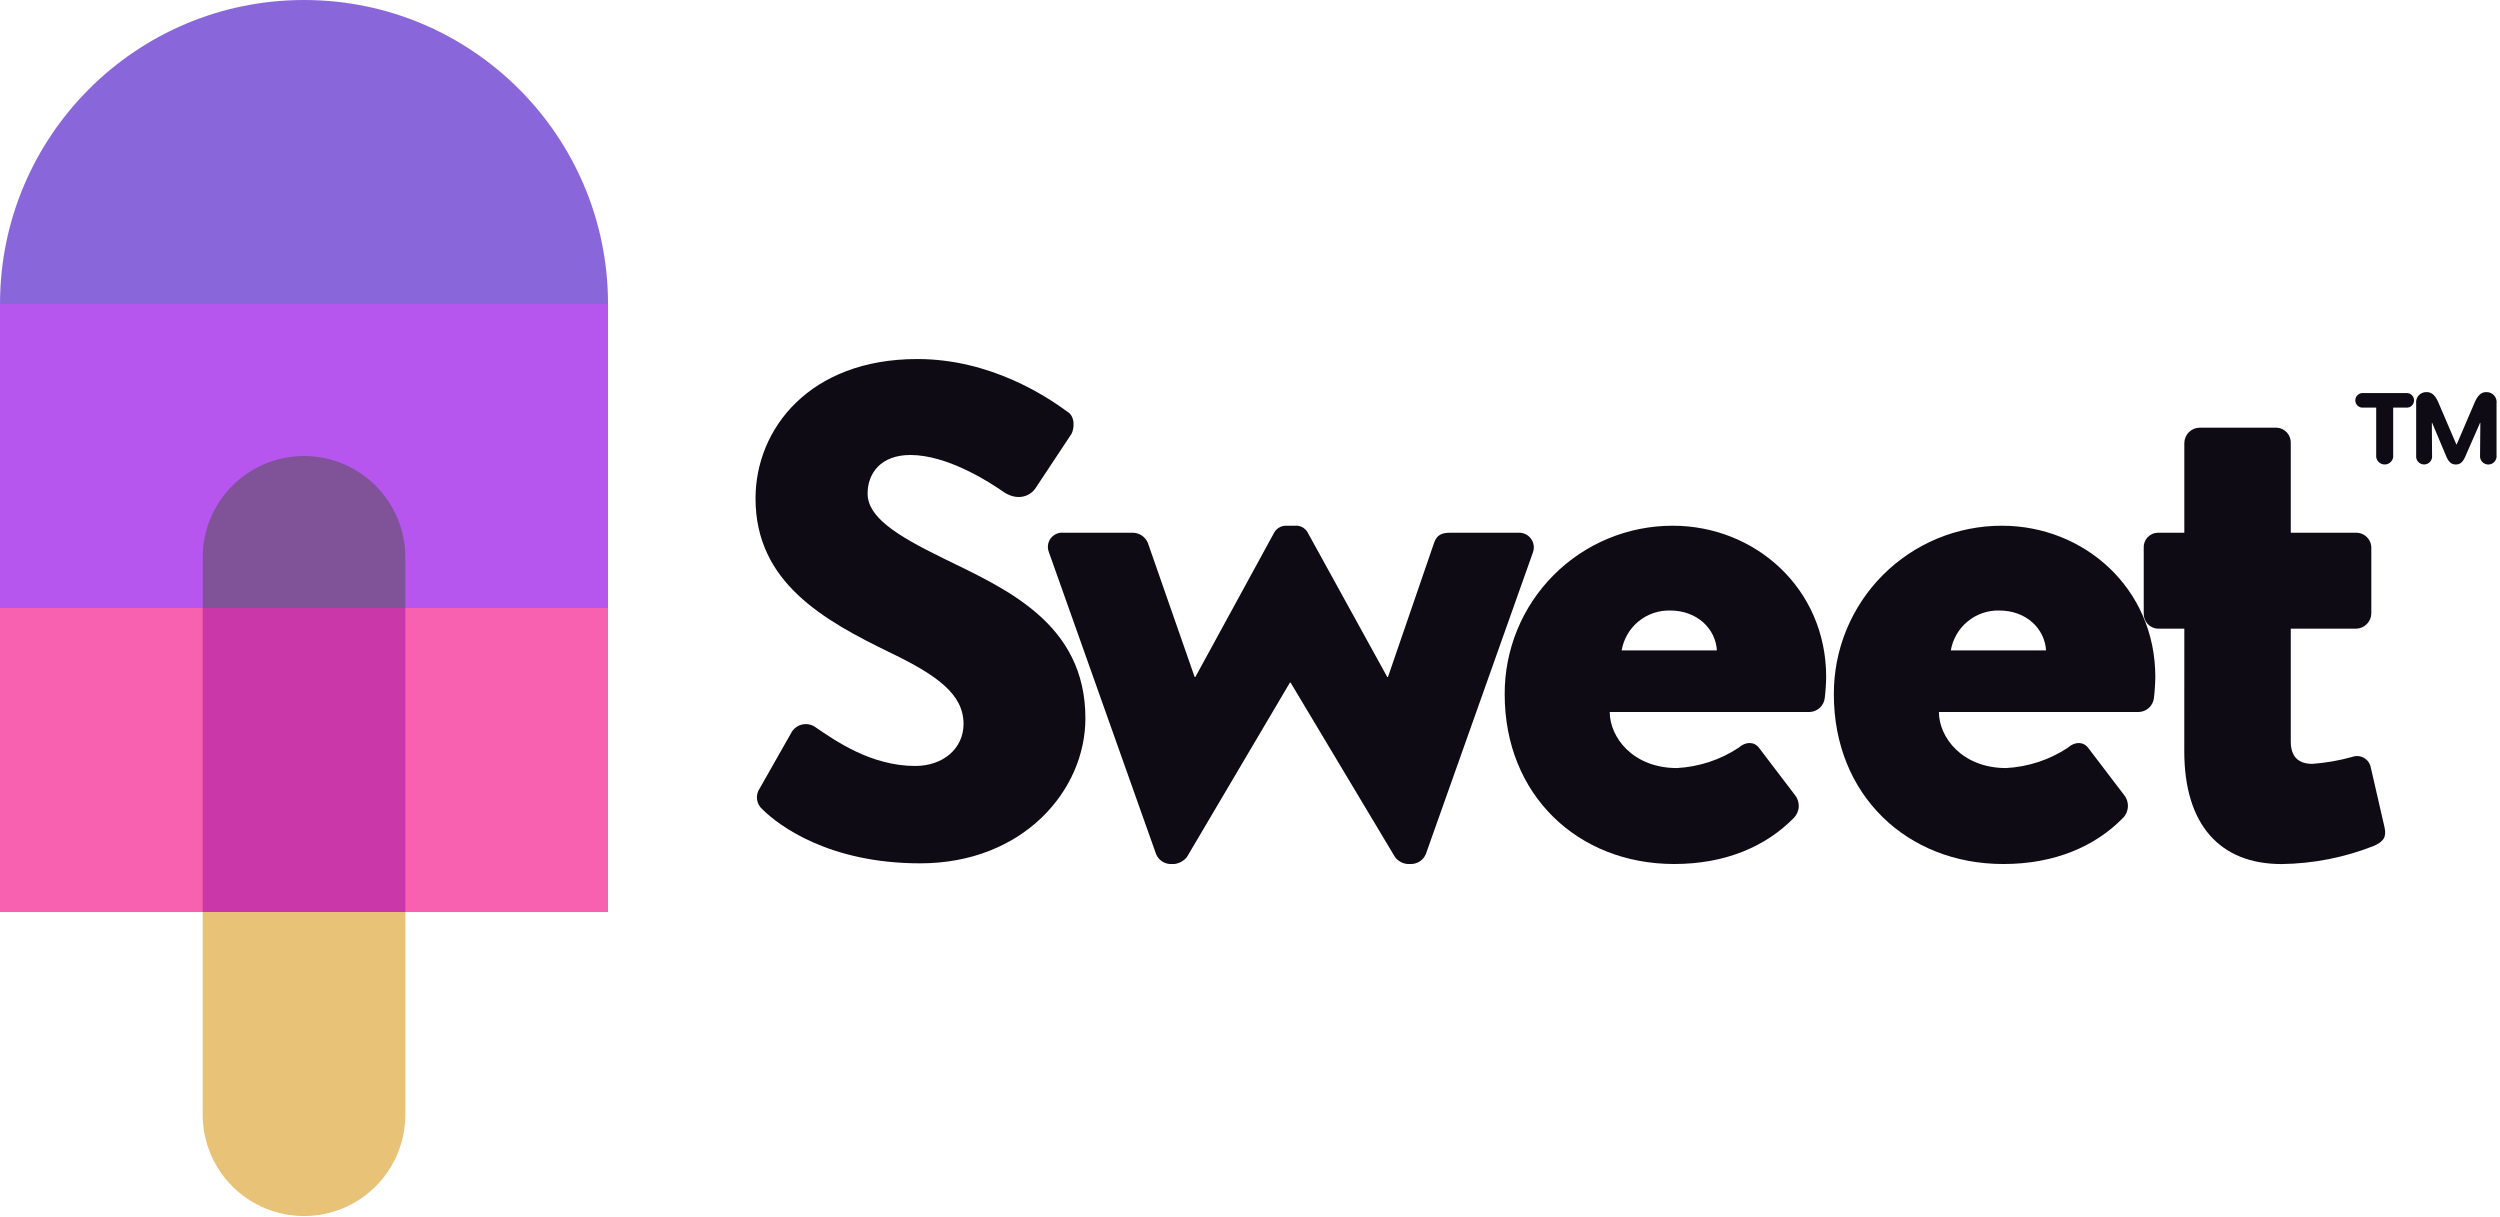 <svg width="411" height="200" viewBox="0 0 411 200" fill="none" xmlns="http://www.w3.org/2000/svg">
<path d="M0 49.978H99.96C99.958 22.377 77.583 0.002 49.982 0C22.379 0 0.002 22.375 0 49.978Z" fill="#8967DB"/>
<path d="M0.001 49.979H99.959V99.958H0.001V49.979Z" fill="#B756EF"/>
<path d="M0.001 99.958H99.959V149.937H0.001V99.958Z" fill="#F761AF"/>
<path d="M33.321 149.938V183.256C33.321 185.444 33.751 187.61 34.588 189.631C35.425 191.653 36.652 193.489 38.199 195.036C39.746 196.583 41.582 197.811 43.603 198.648C45.624 199.486 47.79 199.917 49.978 199.917C52.166 199.917 54.332 199.486 56.354 198.649C58.375 197.811 60.212 196.584 61.759 195.037C63.306 193.49 64.533 191.653 65.37 189.632C66.207 187.61 66.638 185.444 66.638 183.256V149.938H33.321Z" fill="#E8C377"/>
<path d="M33.32 99.958H66.639V149.937H33.32V99.958Z" fill="#C937A8"/>
<path d="M66.639 99.957V91.628C66.639 89.44 66.208 87.274 65.371 85.252C64.534 83.231 63.307 81.394 61.76 79.847C60.213 78.3 58.376 77.073 56.355 76.235C54.333 75.398 52.167 74.967 49.979 74.967C47.791 74.967 45.625 75.398 43.604 76.236C41.583 77.073 39.747 78.301 38.2 79.848C36.653 81.395 35.426 83.231 34.589 85.253C33.752 87.274 33.322 89.44 33.322 91.628V99.957H66.639V99.957Z" fill="#805399"/>
<path d="M125.356 133.064C124.863 132.649 124.543 132.065 124.458 131.426C124.373 130.788 124.529 130.14 124.896 129.611L130.196 120.282C130.399 119.969 130.664 119.701 130.975 119.494C131.285 119.288 131.636 119.148 132.003 119.083C132.37 119.019 132.747 119.03 133.11 119.118C133.473 119.205 133.813 119.366 134.111 119.591C137.335 121.778 143.211 125.924 150.461 125.924C155.069 125.924 158.406 123.046 158.406 119.016C158.406 114.18 154.147 111.071 146.546 107.387C135.376 101.975 124.209 95.756 124.209 81.939C124.209 70.539 133.074 59.025 150.809 59.025C162.785 59.025 171.996 65.125 175.449 67.661C176.832 68.467 176.601 70.539 176.142 71.345L170.269 80.212C169.463 81.48 167.506 82.402 165.204 81.018C162.555 79.177 155.762 74.8 149.658 74.8C144.822 74.8 142.634 77.793 142.634 81.133C142.634 84.933 147.124 87.926 155.185 91.841C165.312 96.798 178.441 102.436 178.441 118.098C178.441 129.958 168.193 141.934 151.265 141.934C136.295 141.931 128.005 135.714 125.356 133.064V133.064Z" fill="#0E0B14"/>
<path d="M172.449 90.806C172.293 90.43 172.238 90.02 172.289 89.617C172.339 89.213 172.494 88.83 172.738 88.504C172.983 88.179 173.307 87.923 173.68 87.761C174.054 87.599 174.463 87.538 174.867 87.582H186.267C186.781 87.595 187.282 87.753 187.71 88.038C188.138 88.323 188.477 88.724 188.687 89.194L196.401 111.302H196.514L209.527 87.466C209.746 87.122 210.054 86.843 210.419 86.661C210.784 86.478 211.192 86.398 211.599 86.429H212.867C213.275 86.389 213.686 86.465 214.053 86.648C214.419 86.832 214.727 87.115 214.939 87.466L228.065 111.302H228.18L235.78 89.194C236.242 87.926 237.048 87.582 238.429 87.582H249.599C249.998 87.557 250.397 87.631 250.76 87.798C251.123 87.966 251.439 88.221 251.679 88.541C251.919 88.861 252.075 89.235 252.134 89.631C252.193 90.026 252.153 90.43 252.017 90.806L234.399 140.434C234.195 140.908 233.859 141.313 233.429 141.599C233 141.885 232.497 142.041 231.981 142.046H231.406C230.999 142.01 230.604 141.888 230.248 141.689C229.891 141.491 229.579 141.22 229.334 140.893L212.175 112.223H212.059L195.131 140.893C194.616 141.532 193.873 141.945 193.059 142.046H192.368C191.871 142.022 191.392 141.858 190.985 141.573C190.578 141.288 190.26 140.893 190.068 140.434L172.449 90.806ZM275.005 86.429C288.477 86.429 300.222 96.677 300.222 111.302C300.222 112.108 300.107 113.949 299.991 114.755C299.92 115.381 299.624 115.96 299.158 116.383C298.691 116.806 298.087 117.045 297.457 117.055H264.642C264.642 121.201 268.442 126.268 275.696 126.268C279.31 126.074 282.808 124.921 285.829 122.928C286.981 121.891 288.362 121.891 289.169 122.928L295.041 130.642C295.497 131.177 295.738 131.862 295.716 132.564C295.695 133.267 295.413 133.936 294.925 134.442C290.319 139.163 283.642 142.042 275.235 142.042C259.347 142.042 247.371 130.642 247.371 114.176C247.35 110.536 248.05 106.928 249.431 103.56C250.811 100.191 252.844 97.129 255.412 94.55C257.981 91.971 261.034 89.926 264.397 88.532C267.76 87.138 271.365 86.423 275.005 86.429V86.429ZM282.26 106.929C282.029 103.36 279.036 100.367 274.543 100.367C272.652 100.327 270.81 100.968 269.352 102.172C267.894 103.377 266.917 105.065 266.6 106.929H282.26V106.929ZM329.119 86.429C342.591 86.429 354.336 96.677 354.336 111.302C354.336 112.108 354.22 113.949 354.105 114.755C354.035 115.381 353.739 115.959 353.273 116.383C352.807 116.806 352.202 117.045 351.573 117.055H318.758C318.758 121.201 322.558 126.268 329.81 126.268C333.425 126.075 336.924 124.924 339.946 122.931C341.096 121.894 342.478 121.894 343.284 122.931L349.158 130.645C349.614 131.18 349.855 131.865 349.833 132.567C349.812 133.27 349.53 133.939 349.042 134.445C344.437 139.166 337.759 142.045 329.352 142.045C313.461 142.045 301.486 130.645 301.486 114.179C301.465 110.539 302.165 106.931 303.545 103.562C304.925 100.194 306.958 97.132 309.526 94.552C312.095 91.973 315.148 89.927 318.511 88.533C321.874 87.139 325.479 86.424 329.119 86.429V86.429ZM336.374 106.929C336.143 103.36 333.15 100.367 328.66 100.367C326.769 100.327 324.926 100.967 323.468 102.172C322.01 103.376 321.033 105.064 320.715 106.929H336.374Z" fill="#0E0B14"/>
<path d="M359.103 103.357H354.729C354.09 103.32 353.491 103.034 353.061 102.56C352.63 102.086 352.404 101.462 352.429 100.823V90.116C352.406 89.797 352.449 89.477 352.553 89.174C352.658 88.872 352.823 88.594 353.038 88.358C353.253 88.121 353.513 87.93 353.804 87.797C354.095 87.663 354.409 87.59 354.729 87.582H359.103V72.842C359.109 72.172 359.378 71.531 359.852 71.057C360.326 70.584 360.967 70.315 361.637 70.31H374.303C374.942 70.346 375.541 70.632 375.971 71.105C376.401 71.579 376.628 72.203 376.603 72.842V87.582H387.311C387.646 87.575 387.978 87.635 388.289 87.76C388.6 87.885 388.882 88.072 389.119 88.308C389.355 88.545 389.542 88.827 389.667 89.138C389.791 89.448 389.852 89.781 389.845 90.116V100.823C389.839 101.493 389.57 102.134 389.096 102.608C388.622 103.082 387.981 103.351 387.311 103.357H376.603V121.895C376.603 124.429 377.869 125.579 380.171 125.579C382.392 125.413 384.59 125.028 386.735 124.429C387.037 124.321 387.358 124.278 387.677 124.303C387.997 124.327 388.307 124.418 388.589 124.57C388.872 124.722 389.119 124.931 389.315 125.185C389.511 125.438 389.652 125.73 389.728 126.041L392.028 136.058C392.372 137.67 391.797 138.358 390.301 139.051C385.459 140.967 380.308 141.984 375.101 142.051C364.968 142.051 359.095 135.602 359.095 123.511L359.103 103.357Z" fill="#0E0B14"/>
<path d="M388.536 67.012C388.369 67.029 388.2 67.012 388.04 66.96C387.88 66.908 387.733 66.823 387.608 66.71C387.483 66.597 387.383 66.46 387.315 66.306C387.246 66.153 387.211 65.987 387.211 65.819C387.211 65.65 387.246 65.484 387.315 65.331C387.383 65.177 387.483 65.04 387.608 64.927C387.733 64.814 387.88 64.729 388.04 64.677C388.2 64.625 388.369 64.608 388.536 64.625H395.546C395.713 64.608 395.882 64.625 396.042 64.677C396.202 64.729 396.349 64.814 396.474 64.927C396.599 65.04 396.699 65.177 396.767 65.331C396.835 65.484 396.871 65.65 396.871 65.819C396.871 65.987 396.835 66.153 396.767 66.306C396.699 66.46 396.599 66.597 396.474 66.71C396.349 66.823 396.202 66.908 396.042 66.96C395.882 67.012 395.713 67.029 395.546 67.012H393.439V74.789C393.463 74.987 393.444 75.187 393.385 75.377C393.325 75.566 393.226 75.742 393.094 75.89C392.962 76.039 392.8 76.158 392.619 76.24C392.437 76.321 392.241 76.364 392.042 76.364C391.843 76.364 391.646 76.321 391.465 76.24C391.284 76.158 391.121 76.039 390.989 75.89C390.857 75.742 390.758 75.566 390.699 75.377C390.64 75.187 390.621 74.987 390.645 74.789V67.012H388.536ZM406.873 66.08C407.511 64.608 408.246 64.462 408.773 64.462C409.011 64.457 409.248 64.504 409.467 64.6C409.685 64.696 409.88 64.838 410.038 65.017C410.196 65.196 410.313 65.407 410.381 65.635C410.449 65.864 410.466 66.105 410.432 66.341V74.841C410.455 75.032 410.437 75.227 410.379 75.411C410.321 75.595 410.225 75.764 410.097 75.908C409.969 76.052 409.812 76.168 409.636 76.247C409.46 76.326 409.269 76.367 409.076 76.367C408.884 76.367 408.693 76.326 408.517 76.247C408.341 76.168 408.184 76.052 408.056 75.908C407.928 75.764 407.832 75.595 407.774 75.411C407.716 75.227 407.698 75.032 407.721 74.841L407.77 69.513H407.721L405.285 75.068C404.795 76.212 404.239 76.36 403.733 76.36C403.227 76.36 402.655 76.196 402.182 75.068L399.845 69.513H399.796L399.832 74.889C399.854 75.073 399.836 75.26 399.78 75.438C399.724 75.615 399.632 75.778 399.508 75.917C399.385 76.056 399.233 76.167 399.064 76.243C398.894 76.319 398.711 76.359 398.525 76.359C398.339 76.359 398.155 76.319 397.986 76.243C397.816 76.167 397.665 76.056 397.542 75.917C397.418 75.778 397.325 75.615 397.27 75.438C397.214 75.26 397.196 75.073 397.218 74.889V66.341C397.186 66.102 397.207 65.859 397.279 65.629C397.35 65.399 397.471 65.187 397.633 65.008C397.795 64.829 397.994 64.688 398.215 64.594C398.437 64.499 398.677 64.454 398.918 64.462C399.44 64.462 400.192 64.608 400.83 66.08L403.82 73.057H403.885L406.873 66.08Z" fill="#0E0B14"/>
</svg>
